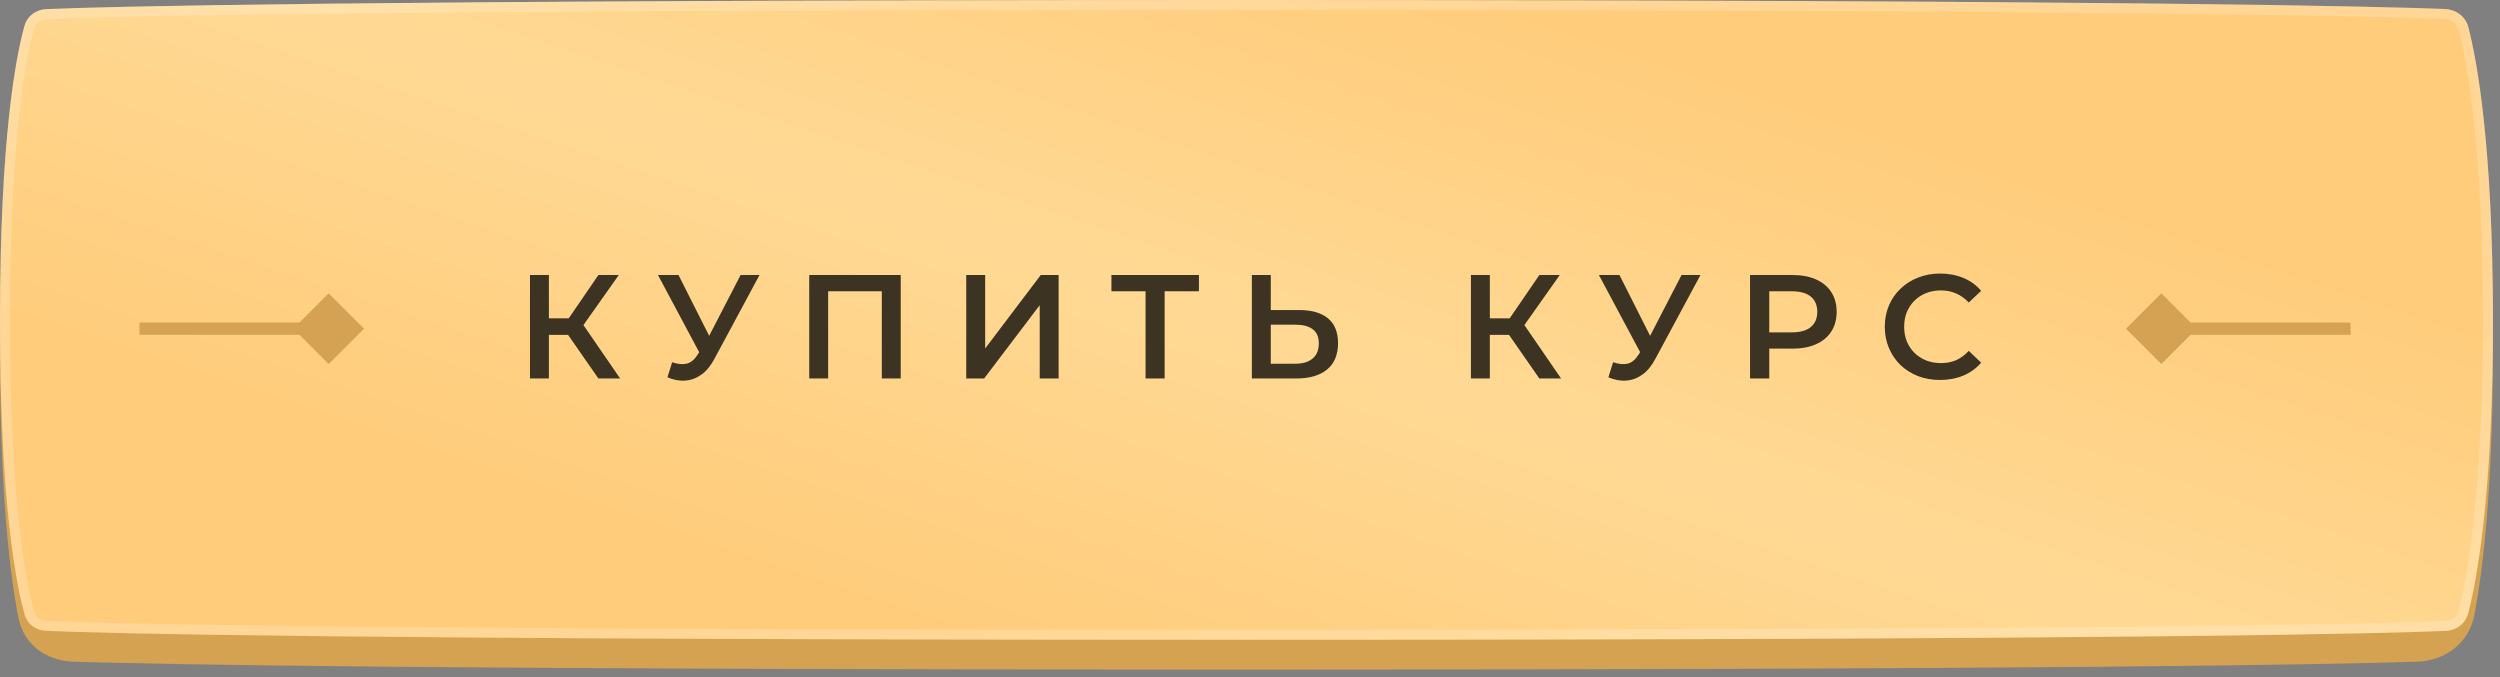 <?xml version="1.0" encoding="UTF-8"?> <svg xmlns="http://www.w3.org/2000/svg" width="251" height="68" viewBox="0 0 251 68" fill="none"><rect x="0" y="0" width="251" height="68" fill="#808080" stroke="none"/> <path d="M1.904 7.936C2.416 5.414 4.486 3.813 7.054 3.651C16.078 3.079 43.89 1.998 125.145 1.998C205.472 1.998 233.57 3.055 242.92 3.631C245.66 3.8 247.866 5.566 248.388 8.261C249.244 12.684 250.291 20.981 250.291 35.113C250.291 48.971 249.285 57.217 248.438 61.702C247.902 64.545 245.533 66.349 242.642 66.439C233.224 66.732 205.407 67.23 125.145 67.23C43.986 67.23 16.451 66.721 7.34 66.429C4.622 66.342 2.379 64.705 1.853 62.037C1.007 57.747 0 49.6 0 35.113C0 20.337 1.047 12.156 1.904 7.936Z" fill="#D5A252"></path> <path d="M2.456 2.602C2.738 1.586 3.629 0.956 4.682 0.912C10.521 0.669 34.795 0 125.145 0C214.824 0 239.404 0.659 245.476 0.906C246.594 0.952 247.544 1.65 247.824 2.734C248.685 6.06 250.291 14.612 250.291 32.117C250.291 49.734 248.664 58.283 247.808 61.563C247.534 62.613 246.642 63.288 245.559 63.336C239.847 63.59 216.375 64.233 125.145 64.233C33.303 64.233 10.132 63.581 4.619 63.331C3.601 63.285 2.749 62.675 2.473 61.693C1.614 58.639 0 50.46 0 32.117C0 13.896 1.593 5.704 2.456 2.602Z" fill="url(#paint0_linear_109_9)"></path> <path d="M4.703 1.411C10.53 1.168 34.794 0.499 125.145 0.499C214.825 0.499 239.396 1.158 245.455 1.405C246.376 1.443 247.121 2.008 247.341 2.859C248.188 6.132 249.791 14.64 249.791 32.117C249.791 49.706 248.167 58.21 247.325 61.437C247.11 62.26 246.416 62.798 245.536 62.837C239.837 63.09 216.377 63.734 125.145 63.734C33.3 63.734 10.141 63.082 4.642 62.832C3.815 62.794 3.166 62.311 2.954 61.558C2.112 58.565 0.499 50.436 0.499 32.117C0.499 13.92 2.091 5.777 2.937 2.736C3.155 1.952 3.84 1.447 4.703 1.411Z" stroke="white" stroke-opacity="0.2" stroke-width="0.999"></path> <path d="M60.079 38L56.562 32.94L58.121 31.975L62.261 38H60.079ZM53.209 38V27.613H55.108V38H53.209ZM54.529 33.622V31.96H58.032V33.622H54.529ZM58.299 33.029L56.533 32.791L60.079 27.613H62.127L58.299 33.029ZM67.485 36.368C68.029 36.556 68.508 36.605 68.924 36.516C69.34 36.427 69.71 36.125 70.037 35.611L70.541 34.824L70.734 34.617L74.355 27.613H76.255L71.743 35.997C71.377 36.699 70.942 37.233 70.438 37.599C69.933 37.965 69.389 38.168 68.805 38.208C68.231 38.257 67.633 38.148 67.01 37.881L67.485 36.368ZM70.69 36.279L66.06 27.613H68.123L71.743 34.795L70.69 36.279ZM81.247 38V27.613H90.432V38H88.533V28.77L88.978 29.245H82.701L83.146 28.77V38H81.247ZM97.011 38V27.613H98.911V34.988L104.491 27.613H106.286V38H104.387V30.64L98.807 38H97.011ZM115.015 38V28.77L115.475 29.245H111.588V27.613H120.372V29.245H116.485L116.93 28.77V38H115.015ZM130.465 31.129C131.701 31.129 132.656 31.406 133.329 31.96C134.001 32.514 134.338 33.345 134.338 34.453C134.338 35.621 133.967 36.506 133.225 37.11C132.493 37.703 131.469 38 130.153 38H125.687V27.613H127.586V31.129H130.465ZM130.064 36.516C130.806 36.516 131.38 36.343 131.786 35.997C132.201 35.651 132.409 35.146 132.409 34.483C132.409 33.83 132.206 33.355 131.8 33.059C131.395 32.752 130.816 32.599 130.064 32.599H127.586V36.516H130.064ZM154.551 38L151.034 32.94L152.593 31.975L156.733 38H154.551ZM147.681 38V27.613H149.58V38H147.681ZM149.001 33.622V31.96H152.503V33.622H149.001ZM152.771 33.029L151.005 32.791L154.551 27.613H156.599L152.771 33.029ZM161.957 36.368C162.501 36.556 162.98 36.605 163.396 36.516C163.811 36.427 164.182 36.125 164.509 35.611L165.013 34.824L165.206 34.617L168.827 27.613H170.727L166.215 35.997C165.849 36.699 165.414 37.233 164.91 37.599C164.405 37.965 163.861 38.168 163.277 38.208C162.703 38.257 162.105 38.148 161.482 37.881L161.957 36.368ZM165.162 36.279L160.532 27.613H162.595L166.215 34.795L165.162 36.279ZM175.704 38V27.613H179.977C180.897 27.613 181.684 27.761 182.337 28.058C183 28.355 183.509 28.78 183.865 29.334C184.221 29.888 184.399 30.546 184.399 31.308C184.399 32.069 184.221 32.727 183.865 33.281C183.509 33.835 183 34.261 182.337 34.557C181.684 34.854 180.897 35.002 179.977 35.002H176.772L177.633 34.097V38H175.704ZM177.633 34.305L176.772 33.37H179.888C180.739 33.37 181.377 33.192 181.803 32.836C182.238 32.47 182.456 31.96 182.456 31.308C182.456 30.645 182.238 30.135 181.803 29.779C181.377 29.423 180.739 29.245 179.888 29.245H176.772L177.633 28.295V34.305ZM194.783 38.148C193.992 38.148 193.255 38.02 192.572 37.763C191.899 37.495 191.311 37.124 190.806 36.65C190.312 36.165 189.926 35.596 189.649 34.943C189.372 34.29 189.233 33.578 189.233 32.806C189.233 32.035 189.372 31.322 189.649 30.669C189.926 30.017 190.317 29.453 190.821 28.978C191.326 28.493 191.914 28.122 192.587 27.865C193.26 27.598 193.997 27.464 194.798 27.464C195.649 27.464 196.425 27.613 197.128 27.909C197.83 28.196 198.424 28.627 198.908 29.2L197.662 30.373C197.286 29.967 196.866 29.665 196.401 29.468C195.936 29.26 195.431 29.156 194.887 29.156C194.343 29.156 193.843 29.245 193.388 29.423C192.943 29.601 192.552 29.853 192.216 30.18C191.89 30.506 191.632 30.892 191.444 31.337C191.266 31.782 191.177 32.272 191.177 32.806C191.177 33.34 191.266 33.83 191.444 34.275C191.632 34.721 191.89 35.106 192.216 35.433C192.552 35.759 192.943 36.011 193.388 36.19C193.843 36.368 194.343 36.457 194.887 36.457C195.431 36.457 195.936 36.358 196.401 36.16C196.866 35.952 197.286 35.641 197.662 35.225L198.908 36.412C198.424 36.976 197.83 37.406 197.128 37.703C196.425 38 195.644 38.148 194.783 38.148Z" fill="#3C3323"></path> <path d="M213.449 33L217 36.551L220.551 33L217 29.449L213.449 33ZM236 32.385H217V33.615H236V32.385Z" fill="#D4A252"></path> <path d="M36.551 33L33 29.449L29.449 33L33 36.551L36.551 33ZM14 33.615H33V32.385H14V33.615Z" fill="#D4A252"></path> <defs> <linearGradient id="paint0_linear_109_9" x1="247.948" y1="32.117" x2="222.911" y2="106.823" gradientUnits="userSpaceOnUse"> <stop stop-color="#FFCC7B"></stop> <stop offset="0.503" stop-color="#FFD994"></stop> <stop offset="1" stop-color="#FFCC7B"></stop> </linearGradient> </defs> </svg> 